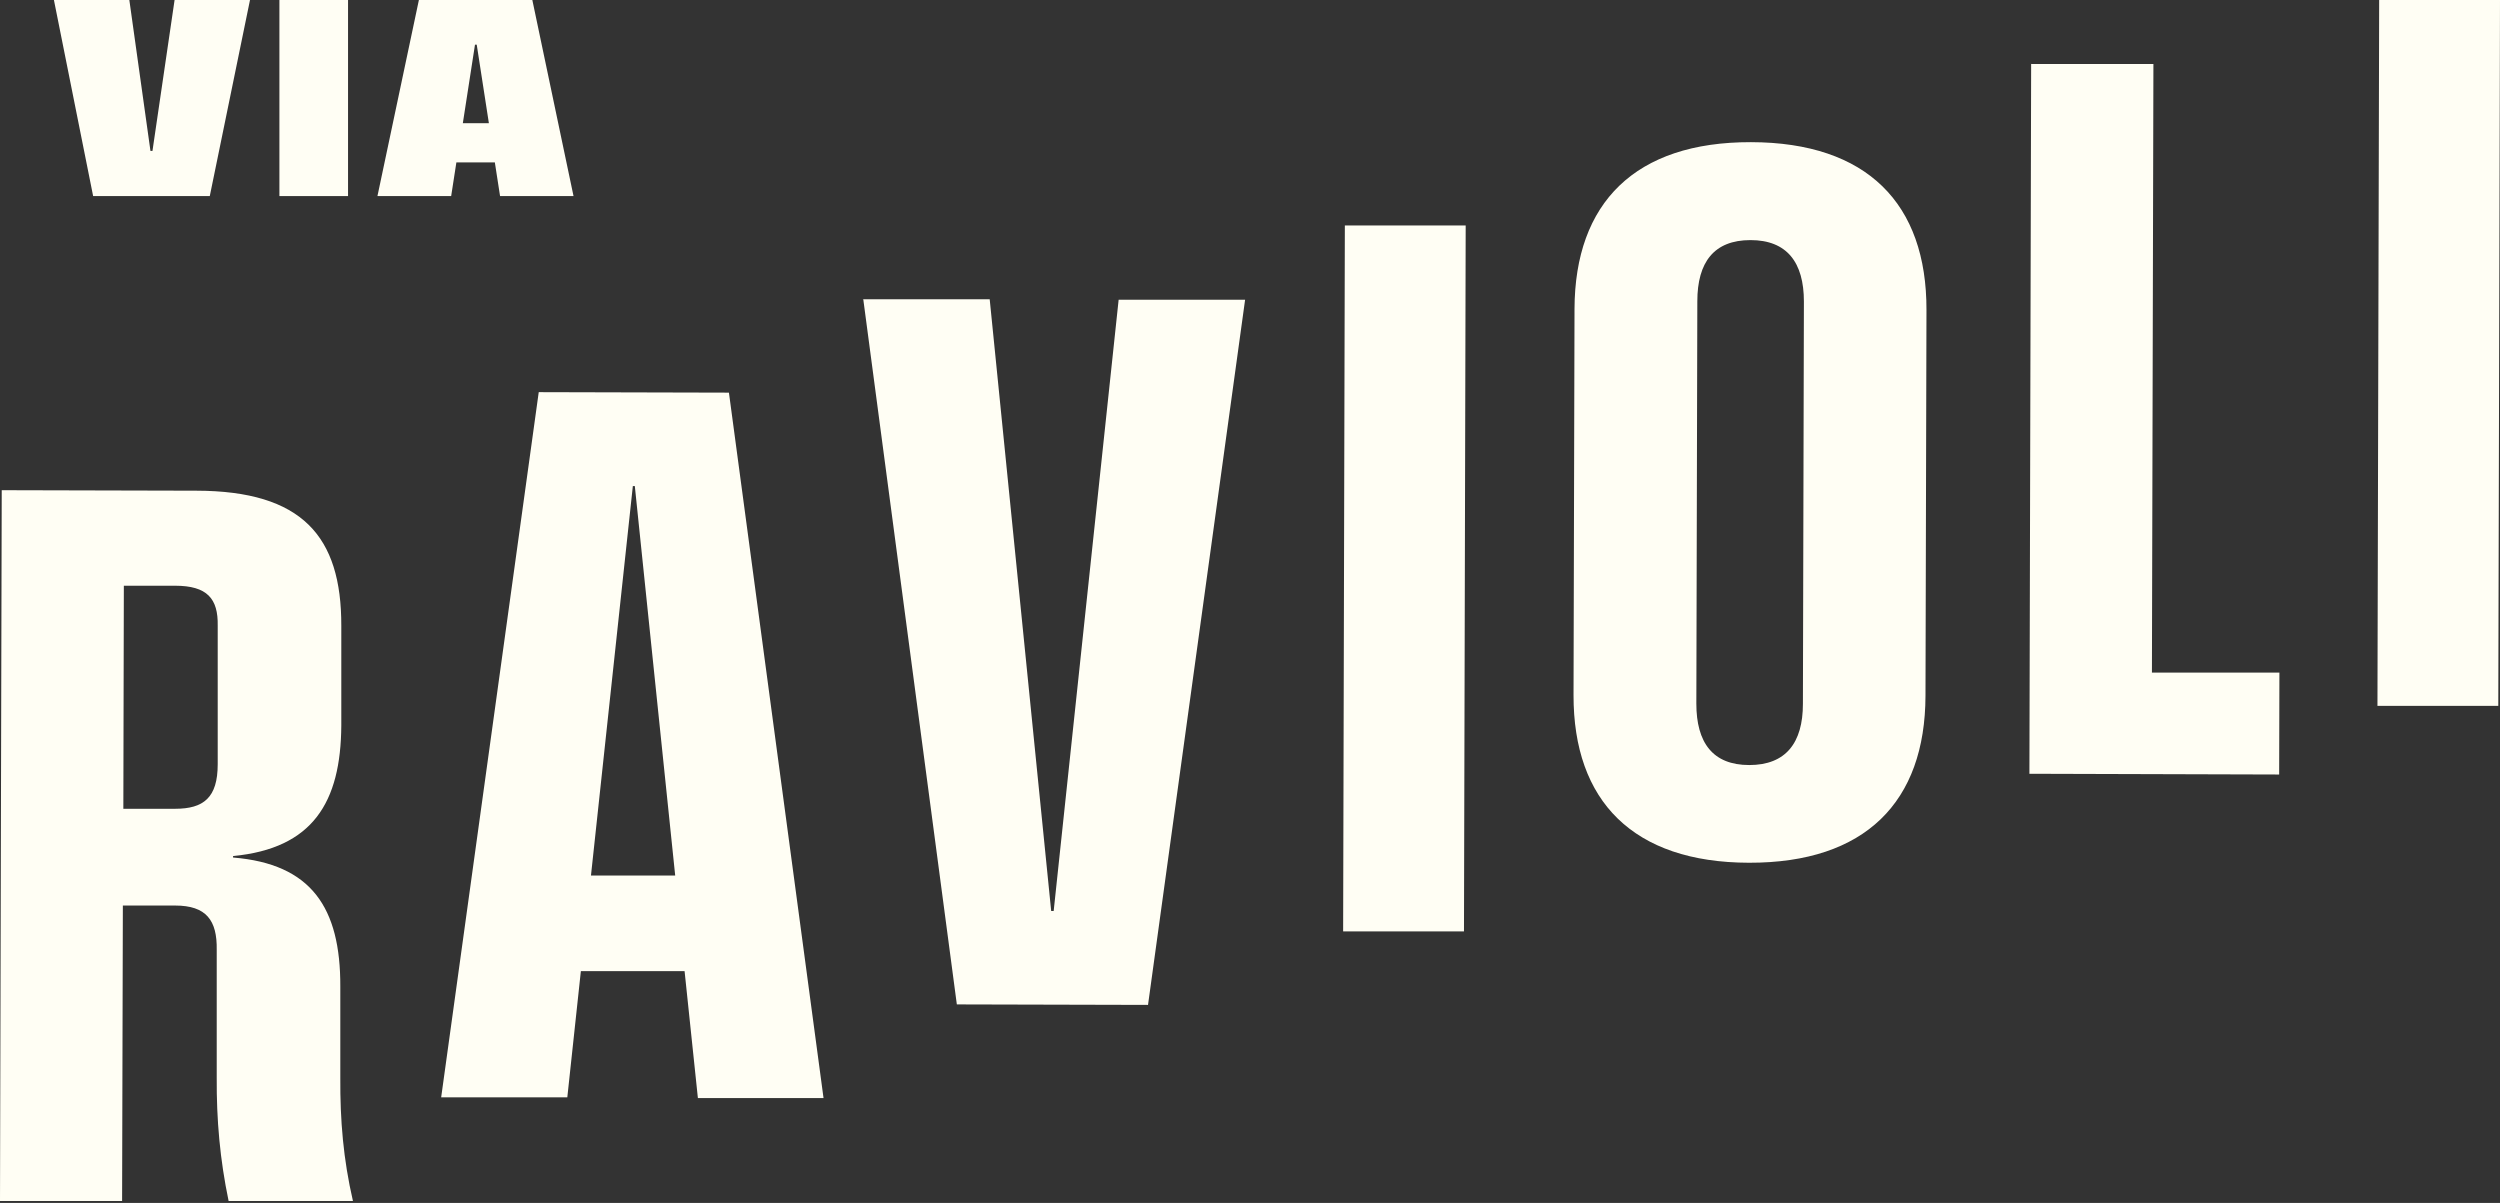 <svg width="478" height="230" viewBox="0 0 478 230" fill="none" xmlns="http://www.w3.org/2000/svg">
<rect x="0" y="0" width="478" height="230" fill="#333333" stroke="none"/>
<path d="M0.331 93.725L37.553 93.82C57.774 93.867 65.304 102.528 65.257 119.663V138.728C65.162 153.415 59.811 162.218 44.562 163.677V163.959C59.526 165.183 65.115 173.515 65.067 188.626V206.09C65.02 214.187 65.635 221.625 67.482 229.627H43.71C42.052 221.672 41.389 214.14 41.437 206.043V181.612C41.531 175.963 39.447 173.139 33.481 173.139H23.489L23.346 229.627H0L0.331 93.725ZM33.481 154.639C38.927 154.639 41.626 152.52 41.626 146.118V119.616C41.721 114.485 39.637 111.99 33.481 111.99H23.678L23.583 154.639H33.481Z" fill="#FFFEF4"/>
<path d="M103.101 74.98L139.371 75.074L157.459 209.945H133.436L130.892 185.682H111.061L108.471 209.804H84.353L103.007 74.98H103.101ZM129.102 167.45L121.377 92.932H121L112.993 167.403H129.102V167.45Z" fill="#FFFEF4"/>
<path d="M164.957 57.219H189.23L200.986 174.185H201.462L213.884 57.312H238.063L219.501 192.137L182.948 192.043L165.052 57.172L164.957 57.219Z" fill="#FFFEF4"/>
<path d="M257.135 43.114H280.239L279.912 178.078H256.808L257.135 43.114Z" fill="#FFFEF4"/>
<path d="M300.859 132.888L301.047 59.108C301.094 38.744 312.67 27.134 334.788 27.181C357 27.227 368.388 38.931 368.341 59.249L368.153 133.029C368.105 153.346 356.623 165.003 334.412 164.957C312.294 164.91 300.812 153.206 300.859 132.888ZM334.459 146.277C341.423 146.277 344.717 142.064 344.717 134.574L344.906 57.657C344.906 50.167 341.659 45.907 334.694 45.907C327.729 45.907 324.529 50.12 324.529 57.61L324.341 134.527C324.341 142.017 327.494 146.277 334.459 146.277Z" fill="#FFFEF4"/>
<path d="M388.307 12.232H411.733L411.448 128.598H435.823L435.775 148.087L388.023 147.945L388.355 12.185L388.307 12.232Z" fill="#FFFEF4"/>
<path d="M454.896 0H478L477.673 134.965H454.569L454.896 0Z" fill="#FFFEF4"/>
<path d="M10.31 0H24.729L28.767 28.857H29.151L33.381 0H47.8L40.11 37.49H17.808L10.31 0Z" fill="#FFFEF4"/>
<path d="M53.424 0H66.545V37.49H53.424V0Z" fill="#FFFEF4"/>
<path d="M80.093 0H101.781L109.658 37.49H95.611L94.615 31.051H87.259L86.263 37.49H72.168L80.093 0ZM93.476 23.562L91.151 8.538H90.818L88.493 23.562H93.523H93.476Z" fill="#FFFEF4"/>
</svg>
